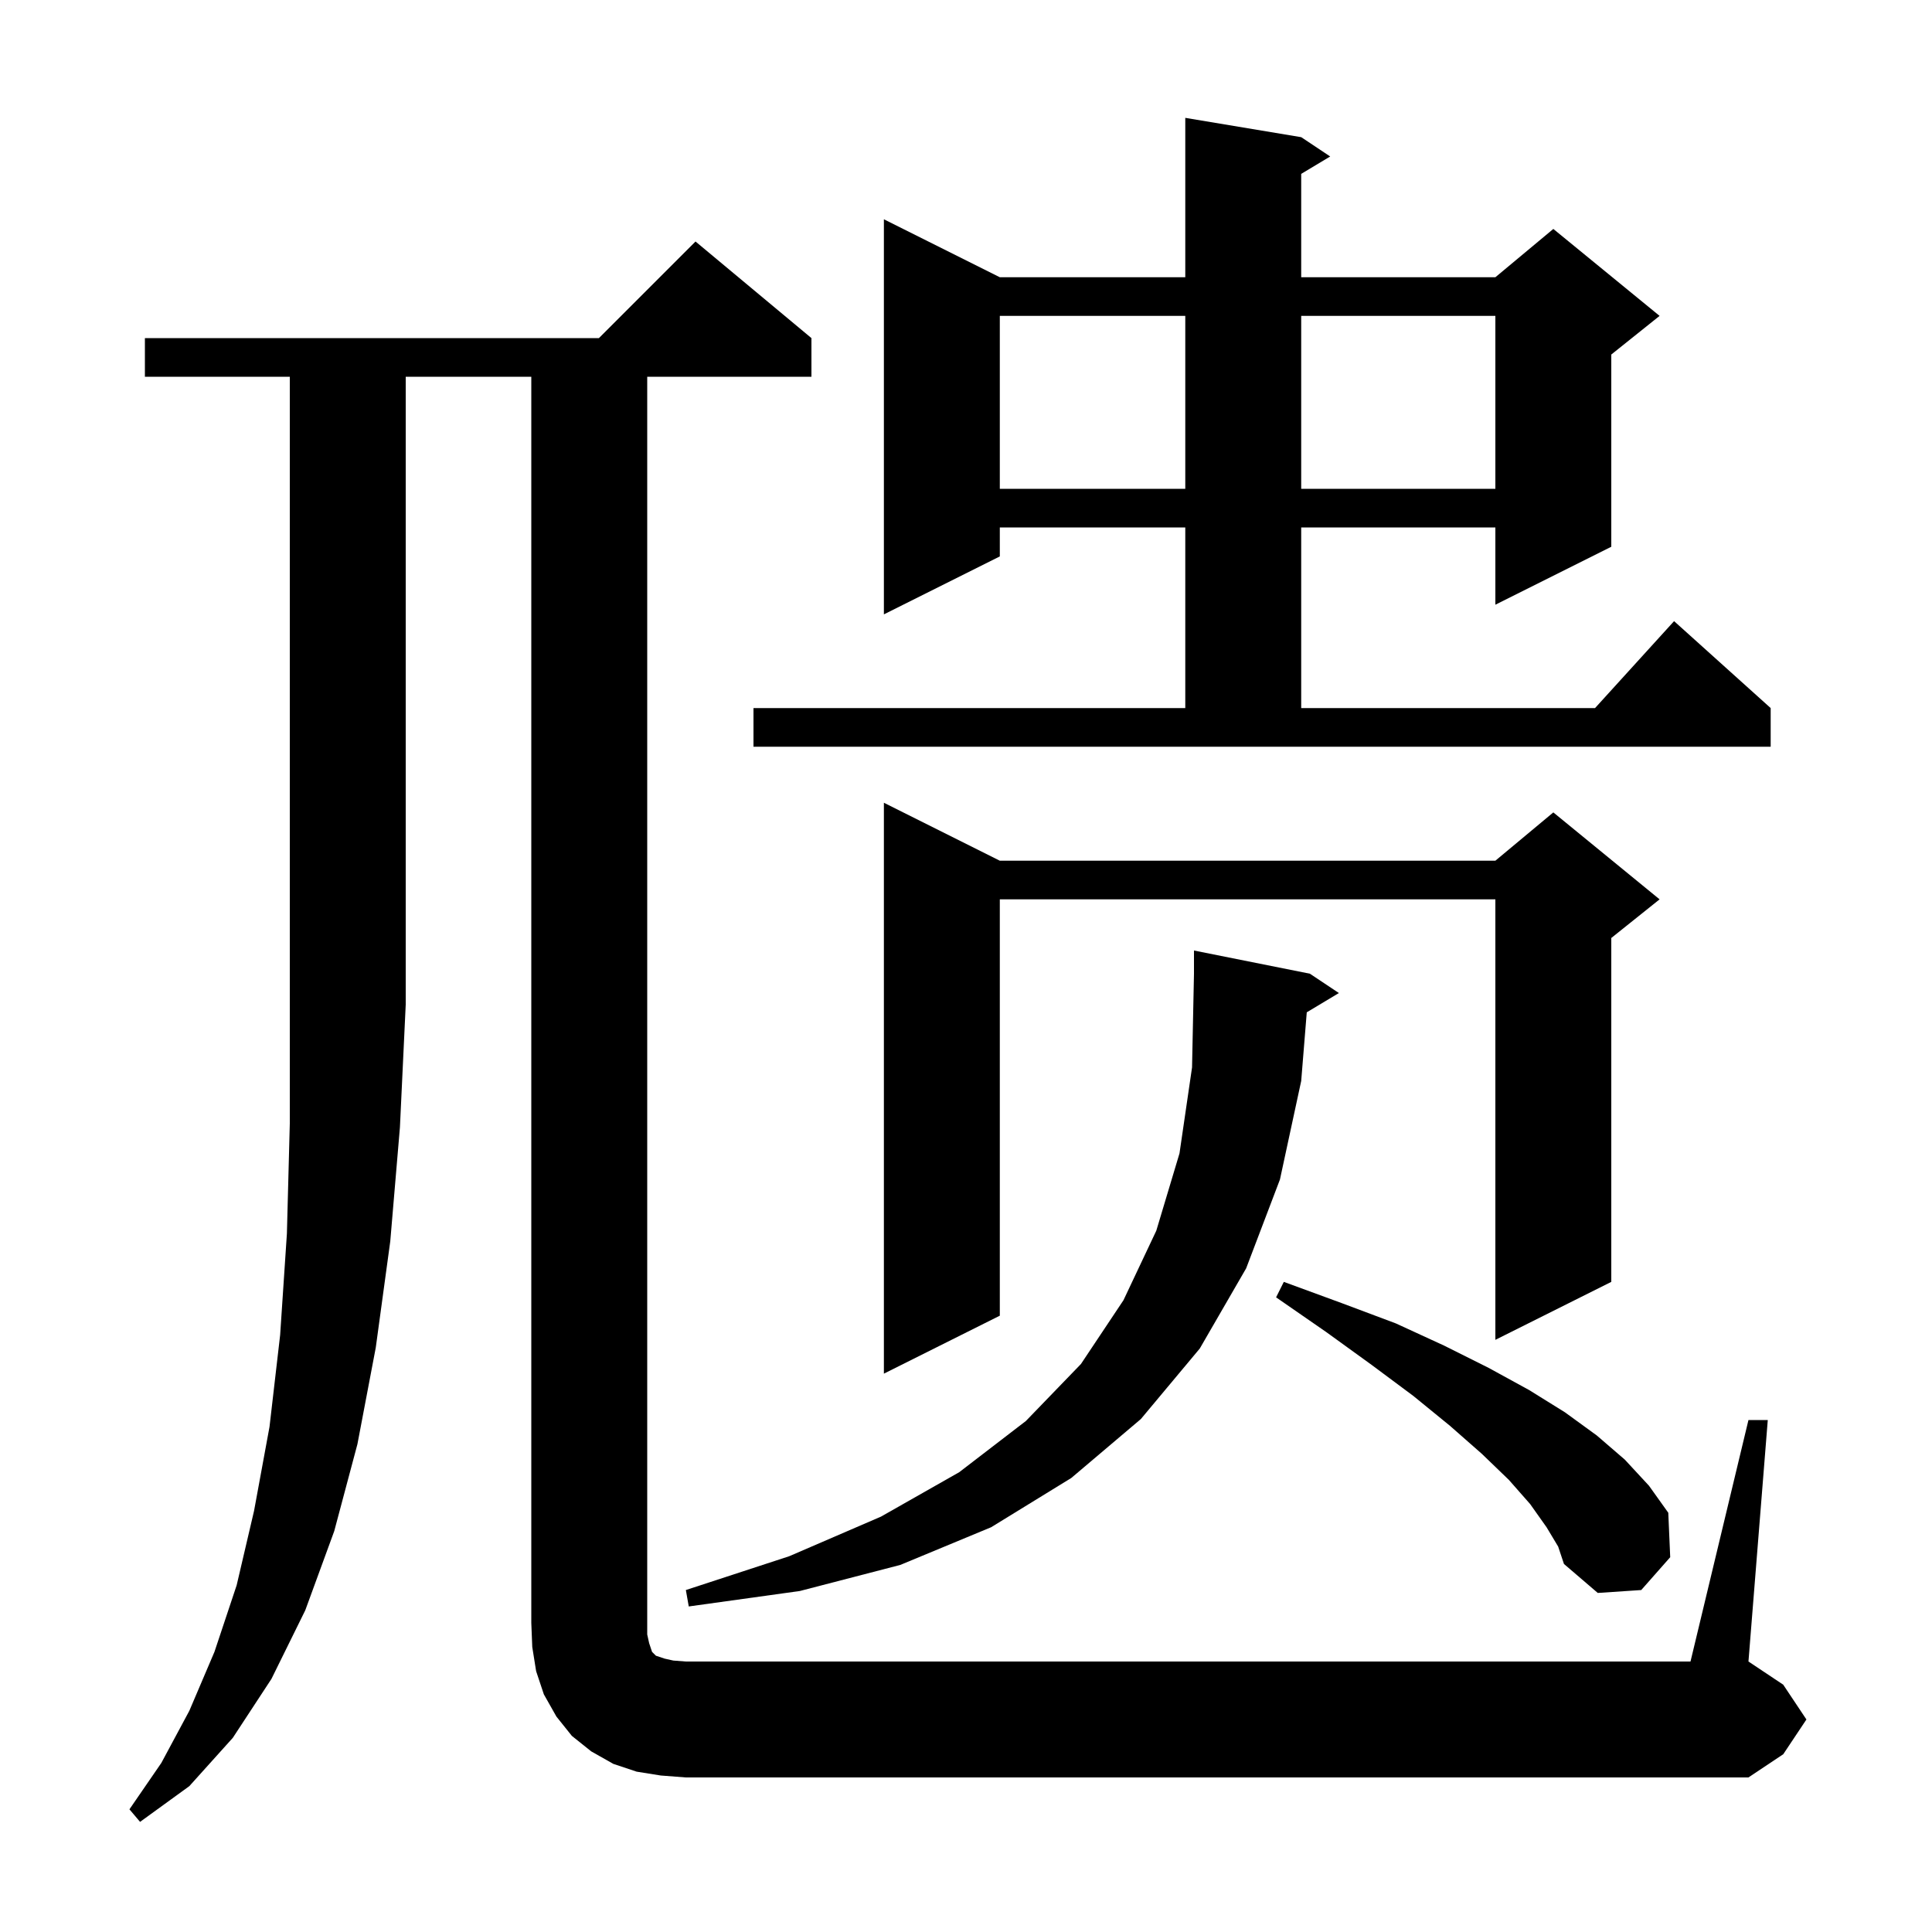 <svg xmlns="http://www.w3.org/2000/svg" xmlns:xlink="http://www.w3.org/1999/xlink" version="1.1" baseProfile="full" viewBox="0 0 200 200" width="200" height="200"><g fill="currentColor"><path d="M 15.0 39.0 L 15.0 35.0 L 62.0 35.0 L 72.0 25.0 L 84.0 35.0 L 84.0 39.0 L 67.0 39.0 L 67.0 169.2 L 67.2 170.1 L 67.5 171.0 L 67.9 171.4 L 68.8 171.7 L 69.7 171.9 L 71.0 172.0 L 175.0 172.0 L 181.0 147.0 L 183.0 147.0 L 181.0 172.0 L 184.6 174.4 L 187.0 178.0 L 184.6 181.6 L 181.0 184.0 L 71.0 184.0 L 68.4 183.8 L 65.9 183.4 L 63.5 182.6 L 61.2 181.3 L 59.2 179.7 L 57.6 177.7 L 56.3 175.4 L 55.5 173.0 L 55.1 170.5 L 55.0 168.0 L 55.0 39.0 L 42.0 39.0 L 42.0 104.0 L 41.4 116.7 L 40.4 128.5 L 38.9 139.5 L 37.0 149.5 L 34.6 158.5 L 31.6 166.7 L 28.1 173.8 L 24.1 179.9 L 19.6 184.9 L 14.5 188.6 L 13.4 187.3 L 16.7 182.5 L 19.6 177.1 L 22.2 171.0 L 24.5 164.1 L 26.3 156.4 L 27.9 147.7 L 29.0 138.2 L 29.7 127.7 L 30.0 116.3 L 30.0 39.0 Z M 135.276 104.794 L 134.7 111.9 L 132.5 122.1 L 129.0 131.3 L 124.2 139.6 L 118.1 146.9 L 110.9 153.0 L 102.6 158.1 L 93.2 162.0 L 82.8 164.7 L 71.3 166.3 L 71.0 164.6 L 81.7 161.1 L 91.2 157.0 L 99.3 152.4 L 106.2 147.1 L 111.9 141.2 L 116.3 134.6 L 119.7 127.4 L 122.1 119.4 L 123.4 110.5 L 123.6 100.8 L 123.6 98.4 L 135.6 100.8 L 138.6 102.8 Z M 160.1 158.1 L 158.4 155.7 L 156.2 153.2 L 153.4 150.5 L 150.1 147.6 L 146.3 144.5 L 142.0 141.3 L 137.3 137.9 L 132.1 134.3 L 132.9 132.7 L 138.9 134.9 L 144.5 137.0 L 149.5 139.3 L 154.1 141.6 L 158.3 143.9 L 162.0 146.2 L 165.3 148.6 L 168.2 151.1 L 170.7 153.8 L 172.7 156.6 L 172.9 161.2 L 169.9 164.6 L 165.4 164.9 L 161.9 161.9 L 161.3 160.1 Z M 103.5 89.1 L 154.8 89.1 L 160.8 84.1 L 171.8 93.1 L 166.8 97.1 L 166.8 132.7 L 154.8 138.7 L 154.8 93.1 L 103.5 93.1 L 103.5 136.2 L 91.5 142.2 L 91.5 83.1 Z M 78.0 73.3 L 122.7 73.3 L 122.7 54.6 L 103.5 54.6 L 103.5 57.6 L 91.5 63.6 L 91.5 22.7 L 103.5 28.7 L 122.7 28.7 L 122.7 12.2 L 134.7 14.2 L 137.7 16.2 L 134.7 18.0 L 134.7 28.7 L 154.8 28.7 L 160.8 23.7 L 171.8 32.7 L 166.8 36.7 L 166.8 56.6 L 154.8 62.6 L 154.8 54.6 L 134.7 54.6 L 134.7 73.3 L 165.118 73.3 L 173.3 64.3 L 183.3 73.3 L 183.3 77.3 L 78.0 77.3 Z M 103.5 32.7 L 103.5 50.6 L 122.7 50.6 L 122.7 32.7 Z M 134.7 32.7 L 134.7 50.6 L 154.8 50.6 L 154.8 32.7 Z "/></g></svg>